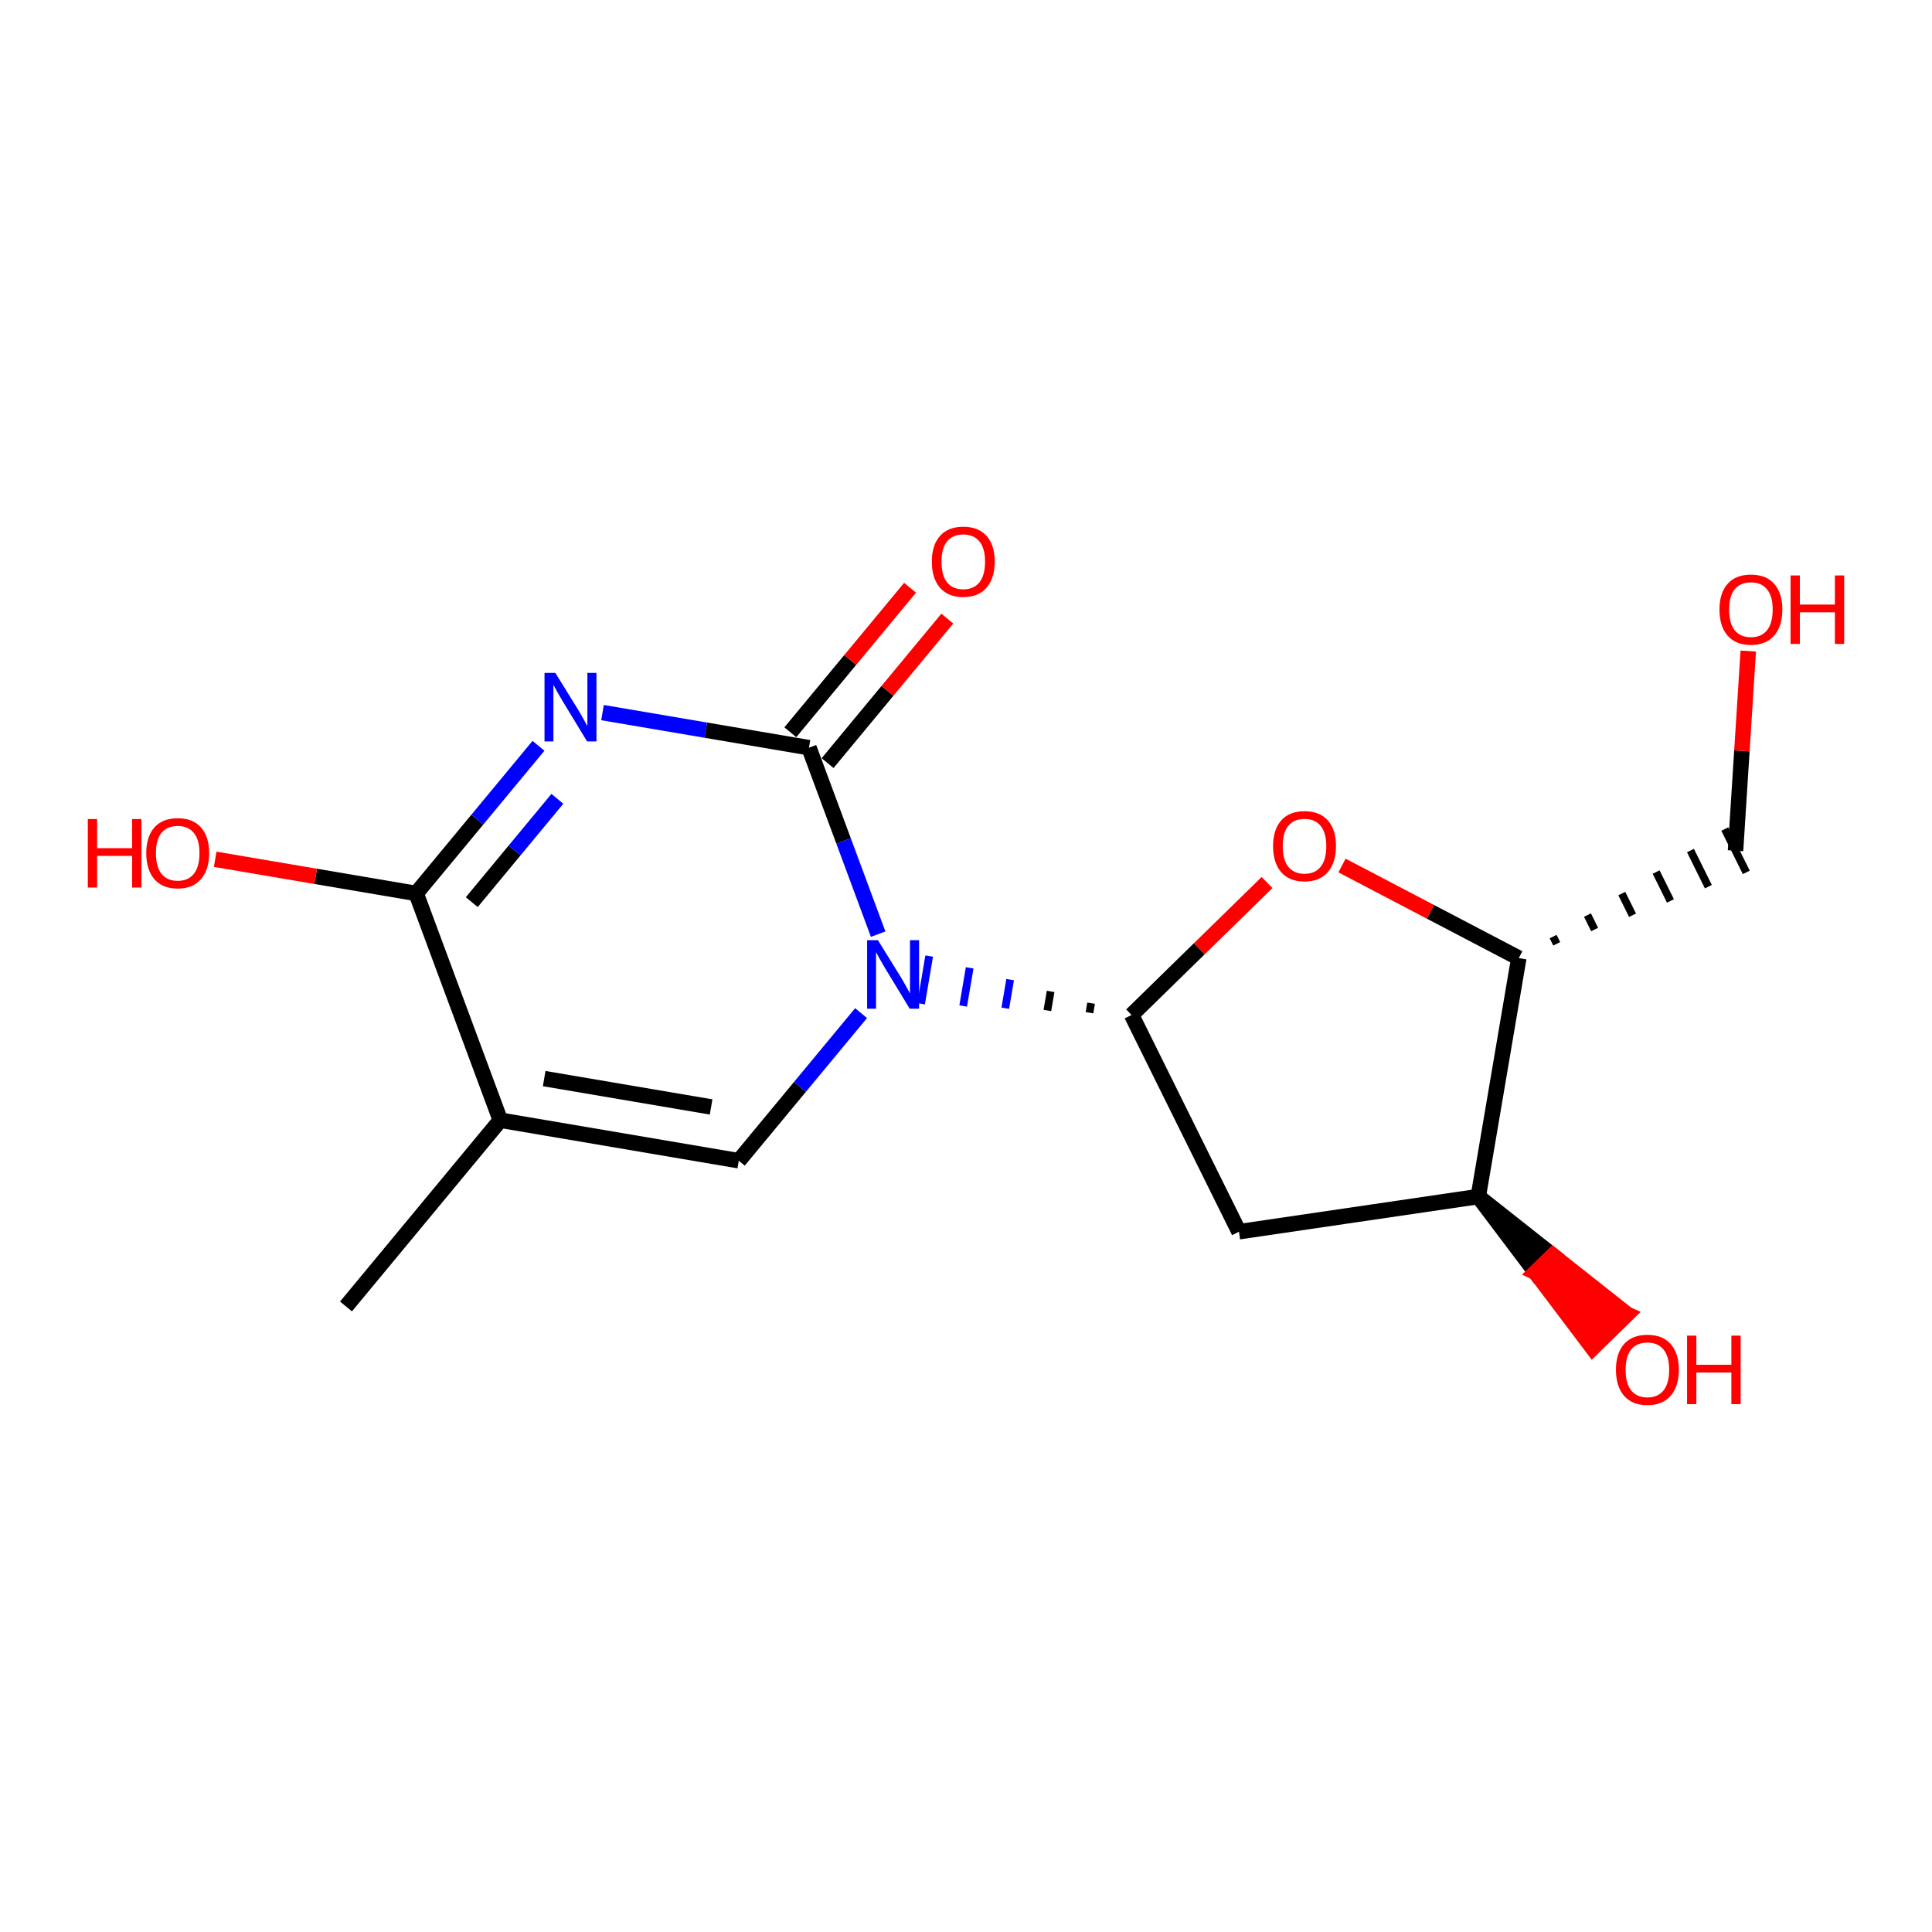 <?xml version='1.0' encoding='iso-8859-1'?>
<svg version='1.1' baseProfile='full'
              xmlns='http://www.w3.org/2000/svg'
                      xmlns:rdkit='http://www.rdkit.org/xml'
                      xmlns:xlink='http://www.w3.org/1999/xlink'
                  xml:space='preserve'
width='250px' height='250px' viewBox='0 0 250 250'>
<!-- END OF HEADER -->
<rect style='opacity:1.0;fill:#FFFFFF;stroke:none' width='250' height='250' x='0' y='0'> </rect>
<path class='bond-0 atom-0 atom-4' d='M 44.771,169.056 L 64.741,144.954' style='fill:none;fill-rule:evenodd;stroke:#000000;stroke-width:2.0px;stroke-linecap:butt;stroke-linejoin:miter;stroke-opacity:1' />
<path class='bond-1 atom-1 atom-5' d='M 160.322,159.384 L 191.289,154.835' style='fill:none;fill-rule:evenodd;stroke:#000000;stroke-width:2.0px;stroke-linecap:butt;stroke-linejoin:miter;stroke-opacity:1' />
<path class='bond-2 atom-1 atom-7' d='M 160.322,159.384 L 146.426,131.338' style='fill:none;fill-rule:evenodd;stroke:#000000;stroke-width:2.0px;stroke-linecap:butt;stroke-linejoin:miter;stroke-opacity:1' />
<path class='bond-3 atom-2 atom-4' d='M 95.598,150.197 L 64.741,144.954' style='fill:none;fill-rule:evenodd;stroke:#000000;stroke-width:2.0px;stroke-linecap:butt;stroke-linejoin:miter;stroke-opacity:1' />
<path class='bond-3 atom-2 atom-4' d='M 92.018,143.239 L 70.418,139.569' style='fill:none;fill-rule:evenodd;stroke:#000000;stroke-width:2.0px;stroke-linecap:butt;stroke-linejoin:miter;stroke-opacity:1' />
<path class='bond-4 atom-2 atom-11' d='M 95.598,150.197 L 103.511,140.647' style='fill:none;fill-rule:evenodd;stroke:#000000;stroke-width:2.0px;stroke-linecap:butt;stroke-linejoin:miter;stroke-opacity:1' />
<path class='bond-4 atom-2 atom-11' d='M 103.511,140.647 L 111.424,131.097' style='fill:none;fill-rule:evenodd;stroke:#0000FF;stroke-width:2.0px;stroke-linecap:butt;stroke-linejoin:miter;stroke-opacity:1' />
<path class='bond-5 atom-6 atom-3' d='M 201.438,122.129 L 200.975,121.194' style='fill:none;fill-rule:evenodd;stroke:#000000;stroke-width:1.0px;stroke-linecap:butt;stroke-linejoin:miter;stroke-opacity:1' />
<path class='bond-5 atom-6 atom-3' d='M 206.344,120.28 L 205.418,118.41' style='fill:none;fill-rule:evenodd;stroke:#000000;stroke-width:1.0px;stroke-linecap:butt;stroke-linejoin:miter;stroke-opacity:1' />
<path class='bond-5 atom-6 atom-3' d='M 211.25,118.432 L 209.86,115.627' style='fill:none;fill-rule:evenodd;stroke:#000000;stroke-width:1.0px;stroke-linecap:butt;stroke-linejoin:miter;stroke-opacity:1' />
<path class='bond-5 atom-6 atom-3' d='M 216.156,116.583 L 214.303,112.844' style='fill:none;fill-rule:evenodd;stroke:#000000;stroke-width:1.0px;stroke-linecap:butt;stroke-linejoin:miter;stroke-opacity:1' />
<path class='bond-5 atom-6 atom-3' d='M 221.062,114.734 L 218.746,110.06' style='fill:none;fill-rule:evenodd;stroke:#000000;stroke-width:1.0px;stroke-linecap:butt;stroke-linejoin:miter;stroke-opacity:1' />
<path class='bond-5 atom-6 atom-3' d='M 225.968,112.886 L 223.189,107.277' style='fill:none;fill-rule:evenodd;stroke:#000000;stroke-width:1.0px;stroke-linecap:butt;stroke-linejoin:miter;stroke-opacity:1' />
<path class='bond-6 atom-3 atom-12' d='M 224.578,110.081 L 225.401,97.164' style='fill:none;fill-rule:evenodd;stroke:#000000;stroke-width:2.0px;stroke-linecap:butt;stroke-linejoin:miter;stroke-opacity:1' />
<path class='bond-6 atom-3 atom-12' d='M 225.401,97.164 L 226.223,84.247' style='fill:none;fill-rule:evenodd;stroke:#FF0000;stroke-width:2.0px;stroke-linecap:butt;stroke-linejoin:miter;stroke-opacity:1' />
<path class='bond-7 atom-4 atom-8' d='M 64.741,144.954 L 53.852,115.609' style='fill:none;fill-rule:evenodd;stroke:#000000;stroke-width:2.0px;stroke-linecap:butt;stroke-linejoin:miter;stroke-opacity:1' />
<path class='bond-8 atom-5 atom-6' d='M 191.289,154.835 L 196.532,123.977' style='fill:none;fill-rule:evenodd;stroke:#000000;stroke-width:2.0px;stroke-linecap:butt;stroke-linejoin:miter;stroke-opacity:1' />
<path class='bond-9 atom-5 atom-13' d='M 191.289,154.835 L 198.686,164.638 L 200.924,162.45 Z' style='fill:#000000;fill-rule:evenodd;fill-opacity:1;stroke:#000000;stroke-width:2.0px;stroke-linecap:butt;stroke-linejoin:miter;stroke-opacity:1;' />
<path class='bond-9 atom-5 atom-13' d='M 198.686,164.638 L 210.558,170.065 L 206.082,174.441 Z' style='fill:#FF0000;fill-rule:evenodd;fill-opacity:1;stroke:#FF0000;stroke-width:2.0px;stroke-linecap:butt;stroke-linejoin:miter;stroke-opacity:1;' />
<path class='bond-9 atom-5 atom-13' d='M 198.686,164.638 L 200.924,162.45 L 210.558,170.065 Z' style='fill:#FF0000;fill-rule:evenodd;fill-opacity:1;stroke:#FF0000;stroke-width:2.0px;stroke-linecap:butt;stroke-linejoin:miter;stroke-opacity:1;' />
<path class='bond-10 atom-6 atom-16' d='M 196.532,123.977 L 185.094,117.987' style='fill:none;fill-rule:evenodd;stroke:#000000;stroke-width:2.0px;stroke-linecap:butt;stroke-linejoin:miter;stroke-opacity:1' />
<path class='bond-10 atom-6 atom-16' d='M 185.094,117.987 L 173.656,111.996' style='fill:none;fill-rule:evenodd;stroke:#FF0000;stroke-width:2.0px;stroke-linecap:butt;stroke-linejoin:miter;stroke-opacity:1' />
<path class='bond-11 atom-7 atom-11' d='M 141.188,129.813 L 140.978,131.047' style='fill:none;fill-rule:evenodd;stroke:#000000;stroke-width:1.0px;stroke-linecap:butt;stroke-linejoin:miter;stroke-opacity:1' />
<path class='bond-11 atom-7 atom-11' d='M 135.95,128.288 L 135.53,130.757' style='fill:none;fill-rule:evenodd;stroke:#000000;stroke-width:1.0px;stroke-linecap:butt;stroke-linejoin:miter;stroke-opacity:1' />
<path class='bond-11 atom-7 atom-11' d='M 130.712,126.763 L 130.083,130.466' style='fill:none;fill-rule:evenodd;stroke:#0000FF;stroke-width:1.0px;stroke-linecap:butt;stroke-linejoin:miter;stroke-opacity:1' />
<path class='bond-11 atom-7 atom-11' d='M 125.474,125.238 L 124.635,130.175' style='fill:none;fill-rule:evenodd;stroke:#0000FF;stroke-width:1.0px;stroke-linecap:butt;stroke-linejoin:miter;stroke-opacity:1' />
<path class='bond-11 atom-7 atom-11' d='M 120.236,123.713 L 119.188,129.885' style='fill:none;fill-rule:evenodd;stroke:#0000FF;stroke-width:1.0px;stroke-linecap:butt;stroke-linejoin:miter;stroke-opacity:1' />
<path class='bond-12 atom-7 atom-16' d='M 146.426,131.338 L 155.189,122.769' style='fill:none;fill-rule:evenodd;stroke:#000000;stroke-width:2.0px;stroke-linecap:butt;stroke-linejoin:miter;stroke-opacity:1' />
<path class='bond-12 atom-7 atom-16' d='M 155.189,122.769 L 163.953,114.199' style='fill:none;fill-rule:evenodd;stroke:#FF0000;stroke-width:2.0px;stroke-linecap:butt;stroke-linejoin:miter;stroke-opacity:1' />
<path class='bond-13 atom-8 atom-10' d='M 53.852,115.609 L 61.765,106.059' style='fill:none;fill-rule:evenodd;stroke:#000000;stroke-width:2.0px;stroke-linecap:butt;stroke-linejoin:miter;stroke-opacity:1' />
<path class='bond-13 atom-8 atom-10' d='M 61.765,106.059 L 69.678,96.509' style='fill:none;fill-rule:evenodd;stroke:#0000FF;stroke-width:2.0px;stroke-linecap:butt;stroke-linejoin:miter;stroke-opacity:1' />
<path class='bond-13 atom-8 atom-10' d='M 61.047,116.738 L 66.585,110.053' style='fill:none;fill-rule:evenodd;stroke:#000000;stroke-width:2.0px;stroke-linecap:butt;stroke-linejoin:miter;stroke-opacity:1' />
<path class='bond-13 atom-8 atom-10' d='M 66.585,110.053 L 72.124,103.368' style='fill:none;fill-rule:evenodd;stroke:#0000FF;stroke-width:2.0px;stroke-linecap:butt;stroke-linejoin:miter;stroke-opacity:1' />
<path class='bond-14 atom-8 atom-14' d='M 53.852,115.609 L 40.849,113.4' style='fill:none;fill-rule:evenodd;stroke:#000000;stroke-width:2.0px;stroke-linecap:butt;stroke-linejoin:miter;stroke-opacity:1' />
<path class='bond-14 atom-8 atom-14' d='M 40.849,113.4 L 27.846,111.19' style='fill:none;fill-rule:evenodd;stroke:#FF0000;stroke-width:2.0px;stroke-linecap:butt;stroke-linejoin:miter;stroke-opacity:1' />
<path class='bond-15 atom-9 atom-10' d='M 104.68,96.75 L 91.323,94.481' style='fill:none;fill-rule:evenodd;stroke:#000000;stroke-width:2.0px;stroke-linecap:butt;stroke-linejoin:miter;stroke-opacity:1' />
<path class='bond-15 atom-9 atom-10' d='M 91.323,94.481 L 77.966,92.211' style='fill:none;fill-rule:evenodd;stroke:#0000FF;stroke-width:2.0px;stroke-linecap:butt;stroke-linejoin:miter;stroke-opacity:1' />
<path class='bond-16 atom-9 atom-11' d='M 104.68,96.75 L 109.156,108.815' style='fill:none;fill-rule:evenodd;stroke:#000000;stroke-width:2.0px;stroke-linecap:butt;stroke-linejoin:miter;stroke-opacity:1' />
<path class='bond-16 atom-9 atom-11' d='M 109.156,108.815 L 113.633,120.88' style='fill:none;fill-rule:evenodd;stroke:#0000FF;stroke-width:2.0px;stroke-linecap:butt;stroke-linejoin:miter;stroke-opacity:1' />
<path class='bond-17 atom-9 atom-15' d='M 107.09,98.747 L 114.836,89.397' style='fill:none;fill-rule:evenodd;stroke:#000000;stroke-width:2.0px;stroke-linecap:butt;stroke-linejoin:miter;stroke-opacity:1' />
<path class='bond-17 atom-9 atom-15' d='M 114.836,89.397 L 122.583,80.047' style='fill:none;fill-rule:evenodd;stroke:#FF0000;stroke-width:2.0px;stroke-linecap:butt;stroke-linejoin:miter;stroke-opacity:1' />
<path class='bond-17 atom-9 atom-15' d='M 102.269,94.753 L 110.016,85.403' style='fill:none;fill-rule:evenodd;stroke:#000000;stroke-width:2.0px;stroke-linecap:butt;stroke-linejoin:miter;stroke-opacity:1' />
<path class='bond-17 atom-9 atom-15' d='M 110.016,85.403 L 117.763,76.053' style='fill:none;fill-rule:evenodd;stroke:#FF0000;stroke-width:2.0px;stroke-linecap:butt;stroke-linejoin:miter;stroke-opacity:1' />
<path  class='atom-10' d='M 71.862 87.075
L 74.767 91.77
Q 75.055 92.233, 75.518 93.072
Q 75.981 93.911, 76.007 93.961
L 76.007 87.075
L 77.183 87.075
L 77.183 95.939
L 75.969 95.939
L 72.852 90.806
Q 72.489 90.205, 72.1 89.516
Q 71.725 88.828, 71.612 88.615
L 71.612 95.939
L 70.46 95.939
L 70.46 87.075
L 71.862 87.075
' fill='#0000FF'/>
<path  class='atom-11' d='M 113.608 121.663
L 116.513 126.358
Q 116.801 126.821, 117.264 127.66
Q 117.727 128.499, 117.753 128.549
L 117.753 121.663
L 118.929 121.663
L 118.929 130.527
L 117.715 130.527
L 114.598 125.394
Q 114.234 124.793, 113.846 124.104
Q 113.471 123.416, 113.358 123.203
L 113.358 130.527
L 112.206 130.527
L 112.206 121.663
L 113.608 121.663
' fill='#0000FF'/>
<path  class='atom-12' d='M 222.498 78.87
Q 222.498 76.741, 223.55 75.552
Q 224.601 74.362, 226.567 74.362
Q 228.533 74.362, 229.584 75.552
Q 230.636 76.741, 230.636 78.87
Q 230.636 81.023, 229.572 82.25
Q 228.508 83.465, 226.567 83.465
Q 224.614 83.465, 223.55 82.25
Q 222.498 81.036, 222.498 78.87
M 226.567 82.463
Q 227.919 82.463, 228.645 81.561
Q 229.384 80.647, 229.384 78.87
Q 229.384 77.129, 228.645 76.253
Q 227.919 75.364, 226.567 75.364
Q 225.215 75.364, 224.476 76.24
Q 223.75 77.117, 223.75 78.87
Q 223.75 80.66, 224.476 81.561
Q 225.215 82.463, 226.567 82.463
' fill='#FF0000'/>
<path  class='atom-12' d='M 231.7 74.463
L 232.902 74.463
L 232.902 78.231
L 237.434 78.231
L 237.434 74.463
L 238.636 74.463
L 238.636 83.327
L 237.434 83.327
L 237.434 79.233
L 232.902 79.233
L 232.902 83.327
L 231.7 83.327
L 231.7 74.463
' fill='#FF0000'/>
<path  class='atom-13' d='M 209.103 177.239
Q 209.103 175.111, 210.154 173.922
Q 211.206 172.732, 213.172 172.732
Q 215.137 172.732, 216.189 173.922
Q 217.241 175.111, 217.241 177.239
Q 217.241 179.393, 216.177 180.62
Q 215.112 181.834, 213.172 181.834
Q 211.219 181.834, 210.154 180.62
Q 209.103 179.405, 209.103 177.239
M 213.172 180.833
Q 214.524 180.833, 215.25 179.931
Q 215.989 179.017, 215.989 177.239
Q 215.989 175.499, 215.25 174.623
Q 214.524 173.734, 213.172 173.734
Q 211.82 173.734, 211.081 174.61
Q 210.355 175.487, 210.355 177.239
Q 210.355 179.03, 211.081 179.931
Q 211.82 180.833, 213.172 180.833
' fill='#FF0000'/>
<path  class='atom-13' d='M 218.305 172.832
L 219.507 172.832
L 219.507 176.601
L 224.039 176.601
L 224.039 172.832
L 225.241 172.832
L 225.241 181.697
L 224.039 181.697
L 224.039 177.603
L 219.507 177.603
L 219.507 181.697
L 218.305 181.697
L 218.305 172.832
' fill='#FF0000'/>
<path  class='atom-14' d='M 11.364 105.984
L 12.566 105.984
L 12.566 109.752
L 17.098 109.752
L 17.098 105.984
L 18.3 105.984
L 18.3 114.848
L 17.098 114.848
L 17.098 110.754
L 12.566 110.754
L 12.566 114.848
L 11.364 114.848
L 11.364 105.984
' fill='#FF0000'/>
<path  class='atom-14' d='M 18.926 110.391
Q 18.926 108.263, 19.977 107.073
Q 21.029 105.884, 22.995 105.884
Q 24.96 105.884, 26.012 107.073
Q 27.064 108.263, 27.064 110.391
Q 27.064 112.544, 26 113.771
Q 24.935 114.986, 22.995 114.986
Q 21.042 114.986, 19.977 113.771
Q 18.926 112.557, 18.926 110.391
M 22.995 113.984
Q 24.347 113.984, 25.073 113.083
Q 25.812 112.169, 25.812 110.391
Q 25.812 108.651, 25.073 107.774
Q 24.347 106.885, 22.995 106.885
Q 21.642 106.885, 20.904 107.762
Q 20.178 108.638, 20.178 110.391
Q 20.178 112.181, 20.904 113.083
Q 21.642 113.984, 22.995 113.984
' fill='#FF0000'/>
<path  class='atom-15' d='M 120.58 72.673
Q 120.58 70.544, 121.632 69.355
Q 122.683 68.166, 124.649 68.166
Q 126.615 68.166, 127.666 69.355
Q 128.718 70.544, 128.718 72.673
Q 128.718 74.826, 127.654 76.053
Q 126.59 77.268, 124.649 77.268
Q 122.696 77.268, 121.632 76.053
Q 120.58 74.839, 120.58 72.673
M 124.649 76.266
Q 126.001 76.266, 126.727 75.365
Q 127.466 74.451, 127.466 72.673
Q 127.466 70.933, 126.727 70.056
Q 126.001 69.167, 124.649 69.167
Q 123.297 69.167, 122.558 70.044
Q 121.832 70.92, 121.832 72.673
Q 121.832 74.463, 122.558 75.365
Q 123.297 76.266, 124.649 76.266
' fill='#FF0000'/>
<path  class='atom-16' d='M 164.736 109.48
Q 164.736 107.352, 165.788 106.163
Q 166.839 104.973, 168.805 104.973
Q 170.771 104.973, 171.822 106.163
Q 172.874 107.352, 172.874 109.48
Q 172.874 111.634, 171.81 112.861
Q 170.745 114.075, 168.805 114.075
Q 166.852 114.075, 165.788 112.861
Q 164.736 111.646, 164.736 109.48
M 168.805 113.074
Q 170.157 113.074, 170.883 112.172
Q 171.622 111.258, 171.622 109.48
Q 171.622 107.74, 170.883 106.864
Q 170.157 105.975, 168.805 105.975
Q 167.453 105.975, 166.714 106.851
Q 165.988 107.728, 165.988 109.48
Q 165.988 111.271, 166.714 112.172
Q 167.453 113.074, 168.805 113.074
' fill='#FF0000'/>
</svg>
